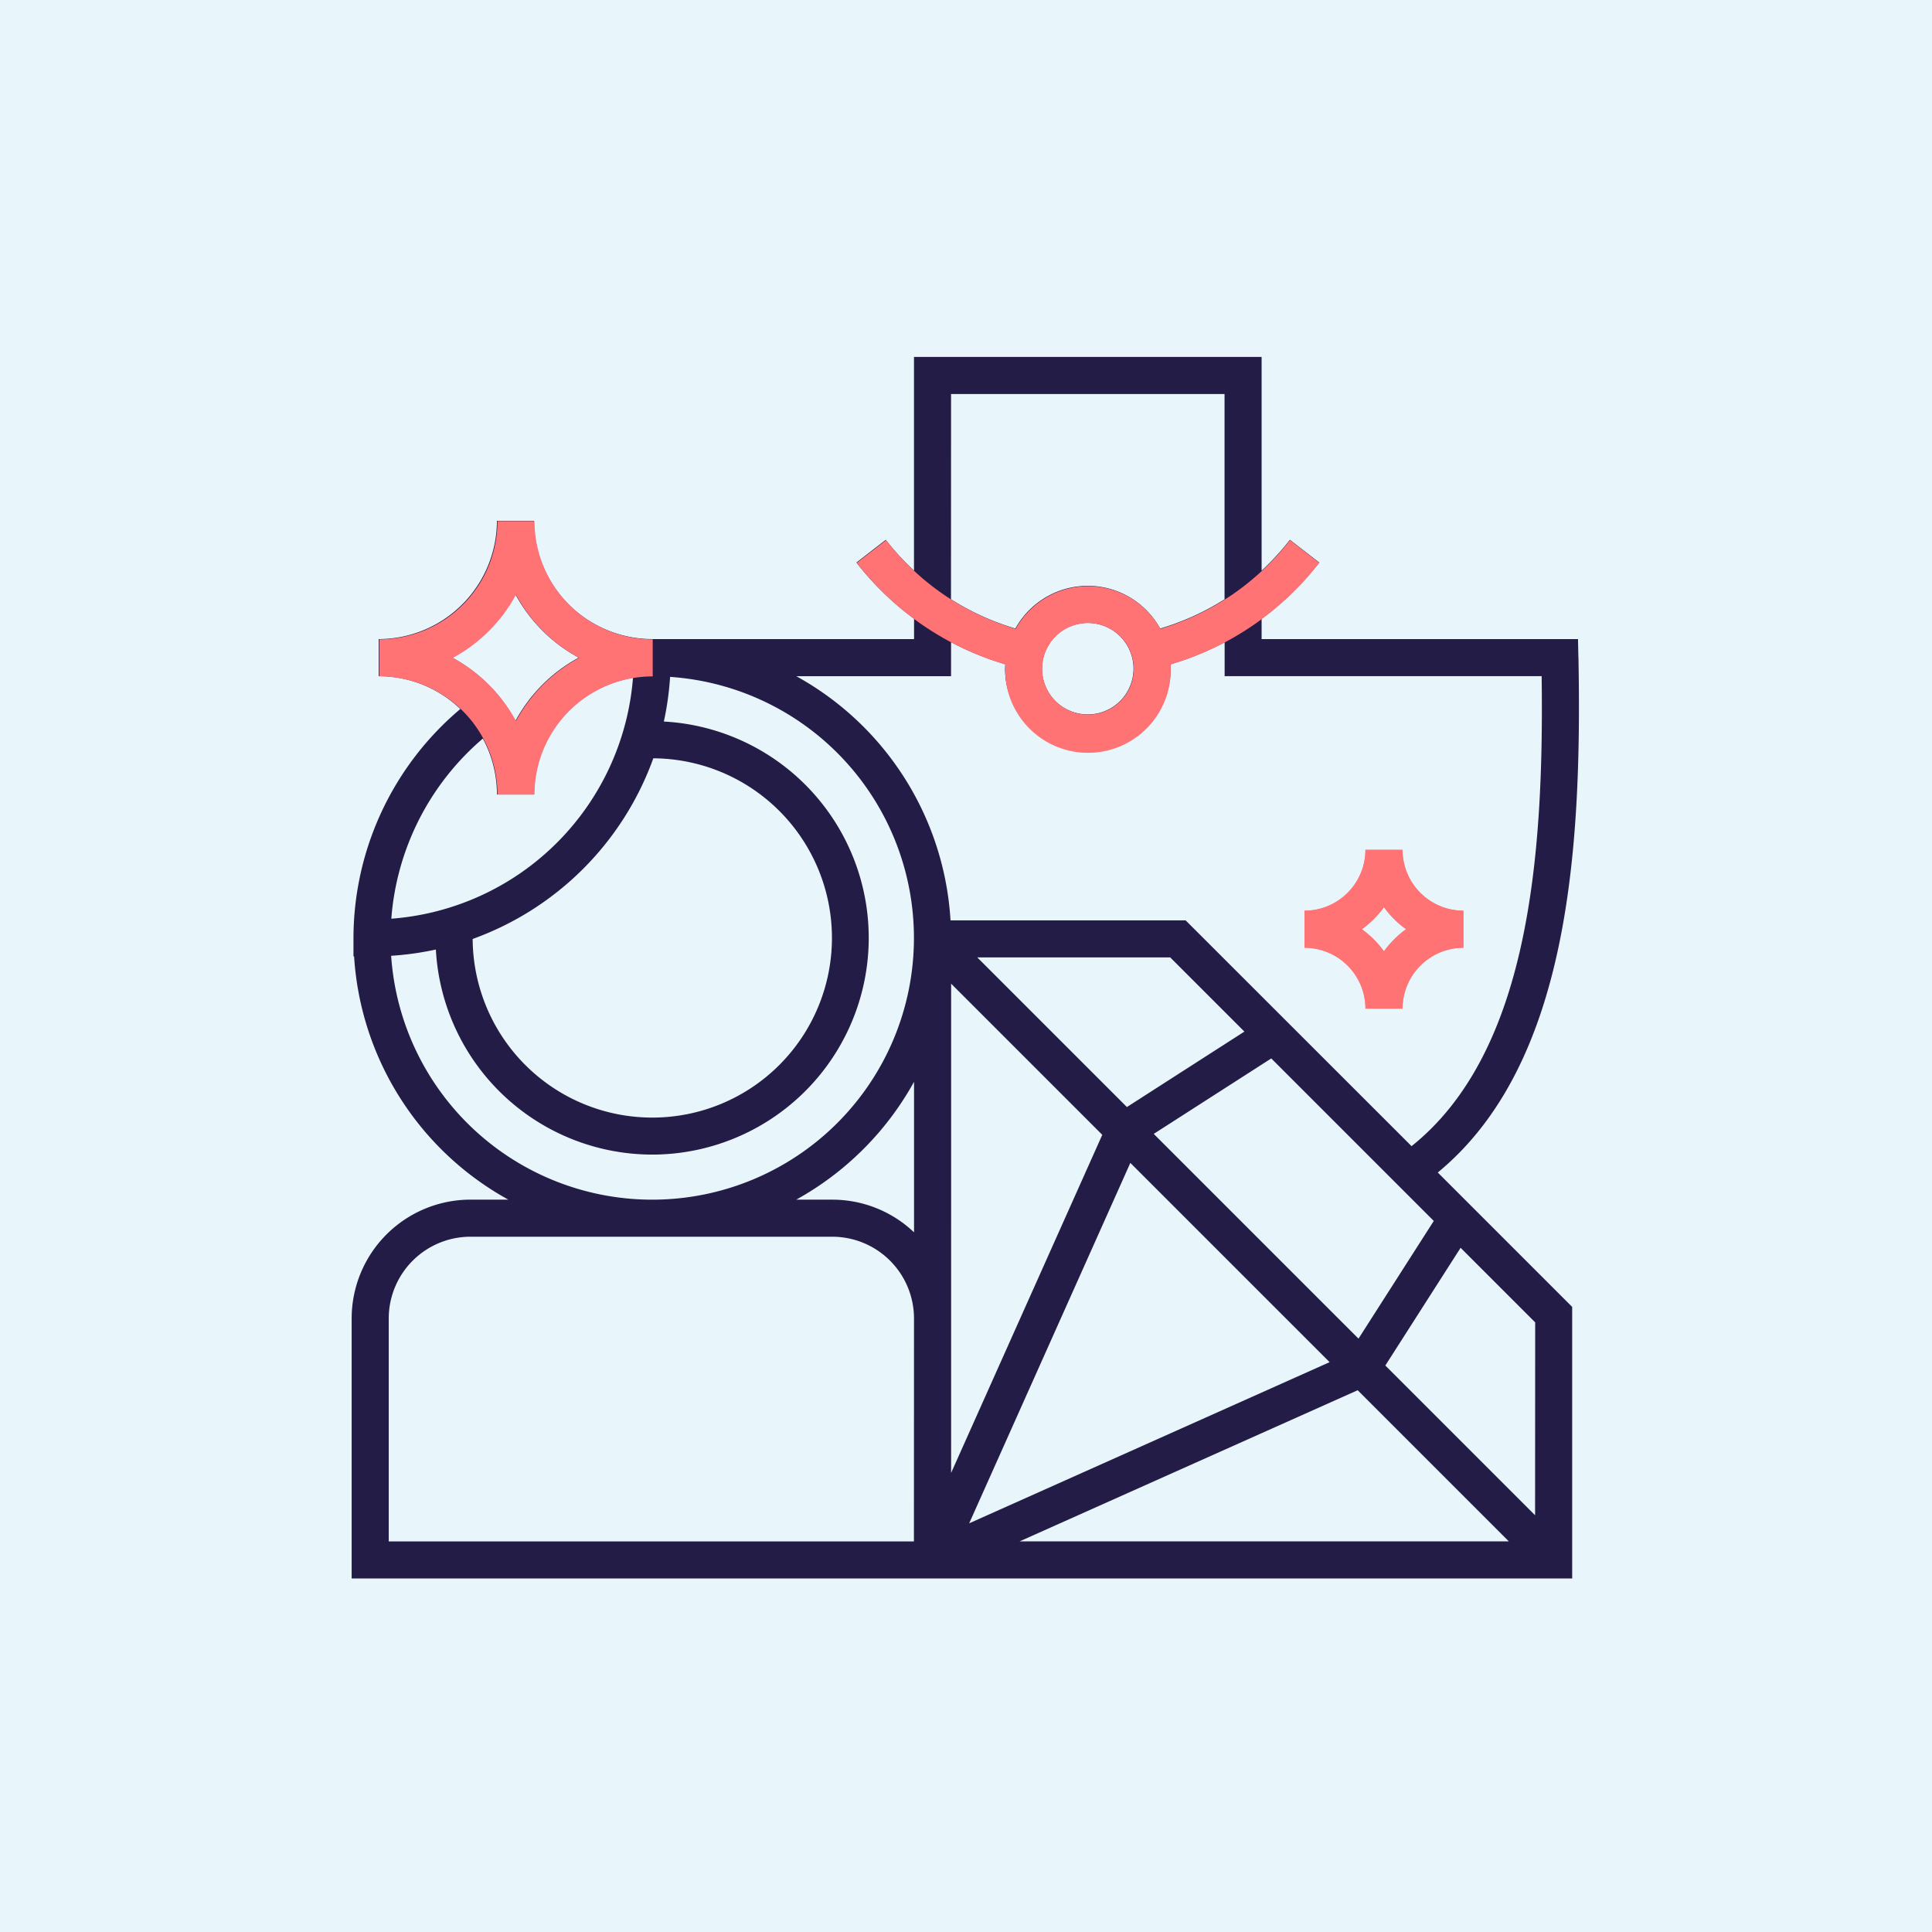 <svg xmlns="http://www.w3.org/2000/svg" xmlns:xlink="http://www.w3.org/1999/xlink" width="114" height="114" viewBox="0 0 114 114"><defs><clipPath id="a"><rect width="100" height="100" fill="none"/></clipPath><clipPath id="b"><rect width="63.971" height="28.765" transform="translate(0 0)" fill="#ff7375"/></clipPath></defs><g transform="translate(-975 -1427)"><rect width="114" height="114" transform="translate(975 1427)" fill="#e8f6fc"/><g transform="translate(982 1434)"><g clip-path="url(#a)"><path d="M116.384,62.722l-.022-1.072H97.693v-1.2a17.371,17.371,0,0,0,3.4-3.32l-1.731-1.341a15.118,15.118,0,0,1-1.669,1.822V45H77.181V57.609a15.109,15.109,0,0,1-1.665-1.819l-1.731,1.341a17.314,17.314,0,0,0,3.4,3.317v1.2H61.734a6.987,6.987,0,0,1-6.975-6.978H52.572a6.987,6.987,0,0,1-6.978,6.978v2.188a6.952,6.952,0,0,1,4.818,1.938,17.7,17.7,0,0,0-6.305,13.506v1.094h.037a17.651,17.651,0,0,0,9.1,14.35H51.009A7.016,7.016,0,0,0,44,101.734v15.344h72.018V101.053l-7.93-7.93c7.678-6.328,8.52-18.859,8.3-30.4M79.368,47.188H95.506V59.3a15.025,15.025,0,0,1-3.8,1.726,4.879,4.879,0,0,0-8.542,0,15.029,15.029,0,0,1-3.8-1.728ZM90.134,63.394a2.7,2.7,0,1,1-2.7-2.7,2.7,2.7,0,0,1,2.7,2.7m-10.766.444V61.831a17.224,17.224,0,0,0,3.2,1.3c0,.087-.013.172-.013.26a4.884,4.884,0,1,0,9.769,0c0-.086-.008-.17-.013-.255a17.173,17.173,0,0,0,3.2-1.3v2h18.706c.145,10.788-.792,22.224-7.676,27.733L93.209,78.244H79.336a17.651,17.651,0,0,0-9.1-14.406ZM88.291,90.9l-8.919,19.949V81.981Zm1.656,1.656,11.758,11.758-21.267,9.509ZM80.916,80.431H92.3l4.377,4.377L89.745,89.26Zm22.446,25.539,8.92,8.92H83.411ZM91.328,90.844l6.935-4.452,9.589,9.589-4.442,6.945ZM61.8,68.683a10.6,10.6,0,1,1-10.66,10.66A17.718,17.718,0,0,0,61.8,68.683m-8.137-9.673A9.241,9.241,0,0,0,57.4,62.744a9.214,9.214,0,0,0-3.734,3.731,9.226,9.226,0,0,0-3.731-3.731,9.252,9.252,0,0,0,3.731-3.734m-1.924,8.509a6.933,6.933,0,0,1,.831,3.3h2.188A6.99,6.99,0,0,1,60.6,63.932a15.468,15.468,0,0,1-14.26,14.215,15.516,15.516,0,0,1,5.4-10.629M46.334,80.335a17.583,17.583,0,0,0,2.635-.369,12.8,12.8,0,0,0,12.768,12.1h0a12.786,12.786,0,0,0,.684-25.553,17.612,17.612,0,0,0,.369-2.635,15.442,15.442,0,1,1-16.46,16.457m30.847,34.556H46.188V101.734a4.827,4.827,0,0,1,4.822-4.822h21.35a4.827,4.827,0,0,1,4.822,4.822ZM72.362,94.725h-2.13a17.756,17.756,0,0,0,6.952-6.953v8.882a6.983,6.983,0,0,0-4.822-1.928m41.468,18.622-8.837-8.837,4.442-6.945,4.4,4.4Z" transform="translate(-30.25 -30.938)" fill="#221c46"/><path d="M227.514,147.425H229.7a3.6,3.6,0,0,1,3.594-3.594v-2.187a3.6,3.6,0,0,1-3.594-3.594h-2.187a3.6,3.6,0,0,1-3.594,3.594v2.188a3.6,3.6,0,0,1,3.594,3.594m1.094-5.994a5.821,5.821,0,0,0,1.306,1.306,5.821,5.821,0,0,0-1.306,1.306,5.821,5.821,0,0,0-1.306-1.306,5.822,5.822,0,0,0,1.306-1.306" transform="translate(-153.945 -94.909)" fill="#ff7375"/><g transform="translate(15.379 23.751)"><g transform="translate(0 0)" clip-path="url(#b)"><path d="M117.5,4.925l-1.728-1.339a15.1,15.1,0,0,1-7.647,5.236,4.878,4.878,0,0,0-8.54,0,15.1,15.1,0,0,1-7.646-5.235L90.209,4.925a17.286,17.286,0,0,0,8.776,6c0,.087-.013.172-.013.26a4.882,4.882,0,1,0,9.763,0c0-.087-.008-.173-.013-.259a17.28,17.28,0,0,0,8.777-6m-13.646,8.954a2.7,2.7,0,1,1,2.7-2.7,2.7,2.7,0,0,1-2.7,2.7" transform="translate(-62.034 -2.466)" fill="#ff7375" fill-rule="evenodd"/><path d="M9.161,0H6.974A6.976,6.976,0,0,1,0,6.974V9.161a6.976,6.976,0,0,1,6.974,6.974H9.161a6.976,6.976,0,0,1,6.974-6.974V6.974A6.976,6.976,0,0,1,9.161,0M8.067,11.793A9.208,9.208,0,0,0,4.342,8.067,9.206,9.206,0,0,0,8.067,4.342a9.208,9.208,0,0,0,3.725,3.725,9.21,9.21,0,0,0-3.725,3.725" transform="translate(0 0)" fill="#ff7375" fill-rule="evenodd"/><path d="M174.82,65.692a3.593,3.593,0,0,0,3.592-3.592H180.6a3.593,3.593,0,0,0,3.592,3.592v2.186A3.593,3.593,0,0,0,180.6,71.47h-2.186a3.593,3.593,0,0,0-3.592-3.592Zm3.382,1.093a5.825,5.825,0,0,1,1.3,1.3,5.817,5.817,0,0,1,1.3-1.3,5.817,5.817,0,0,1-1.3-1.3,5.825,5.825,0,0,1-1.3,1.3" transform="translate(-120.219 -42.704)" fill="#ff7375" fill-rule="evenodd"/></g></g></g></g></g></svg>